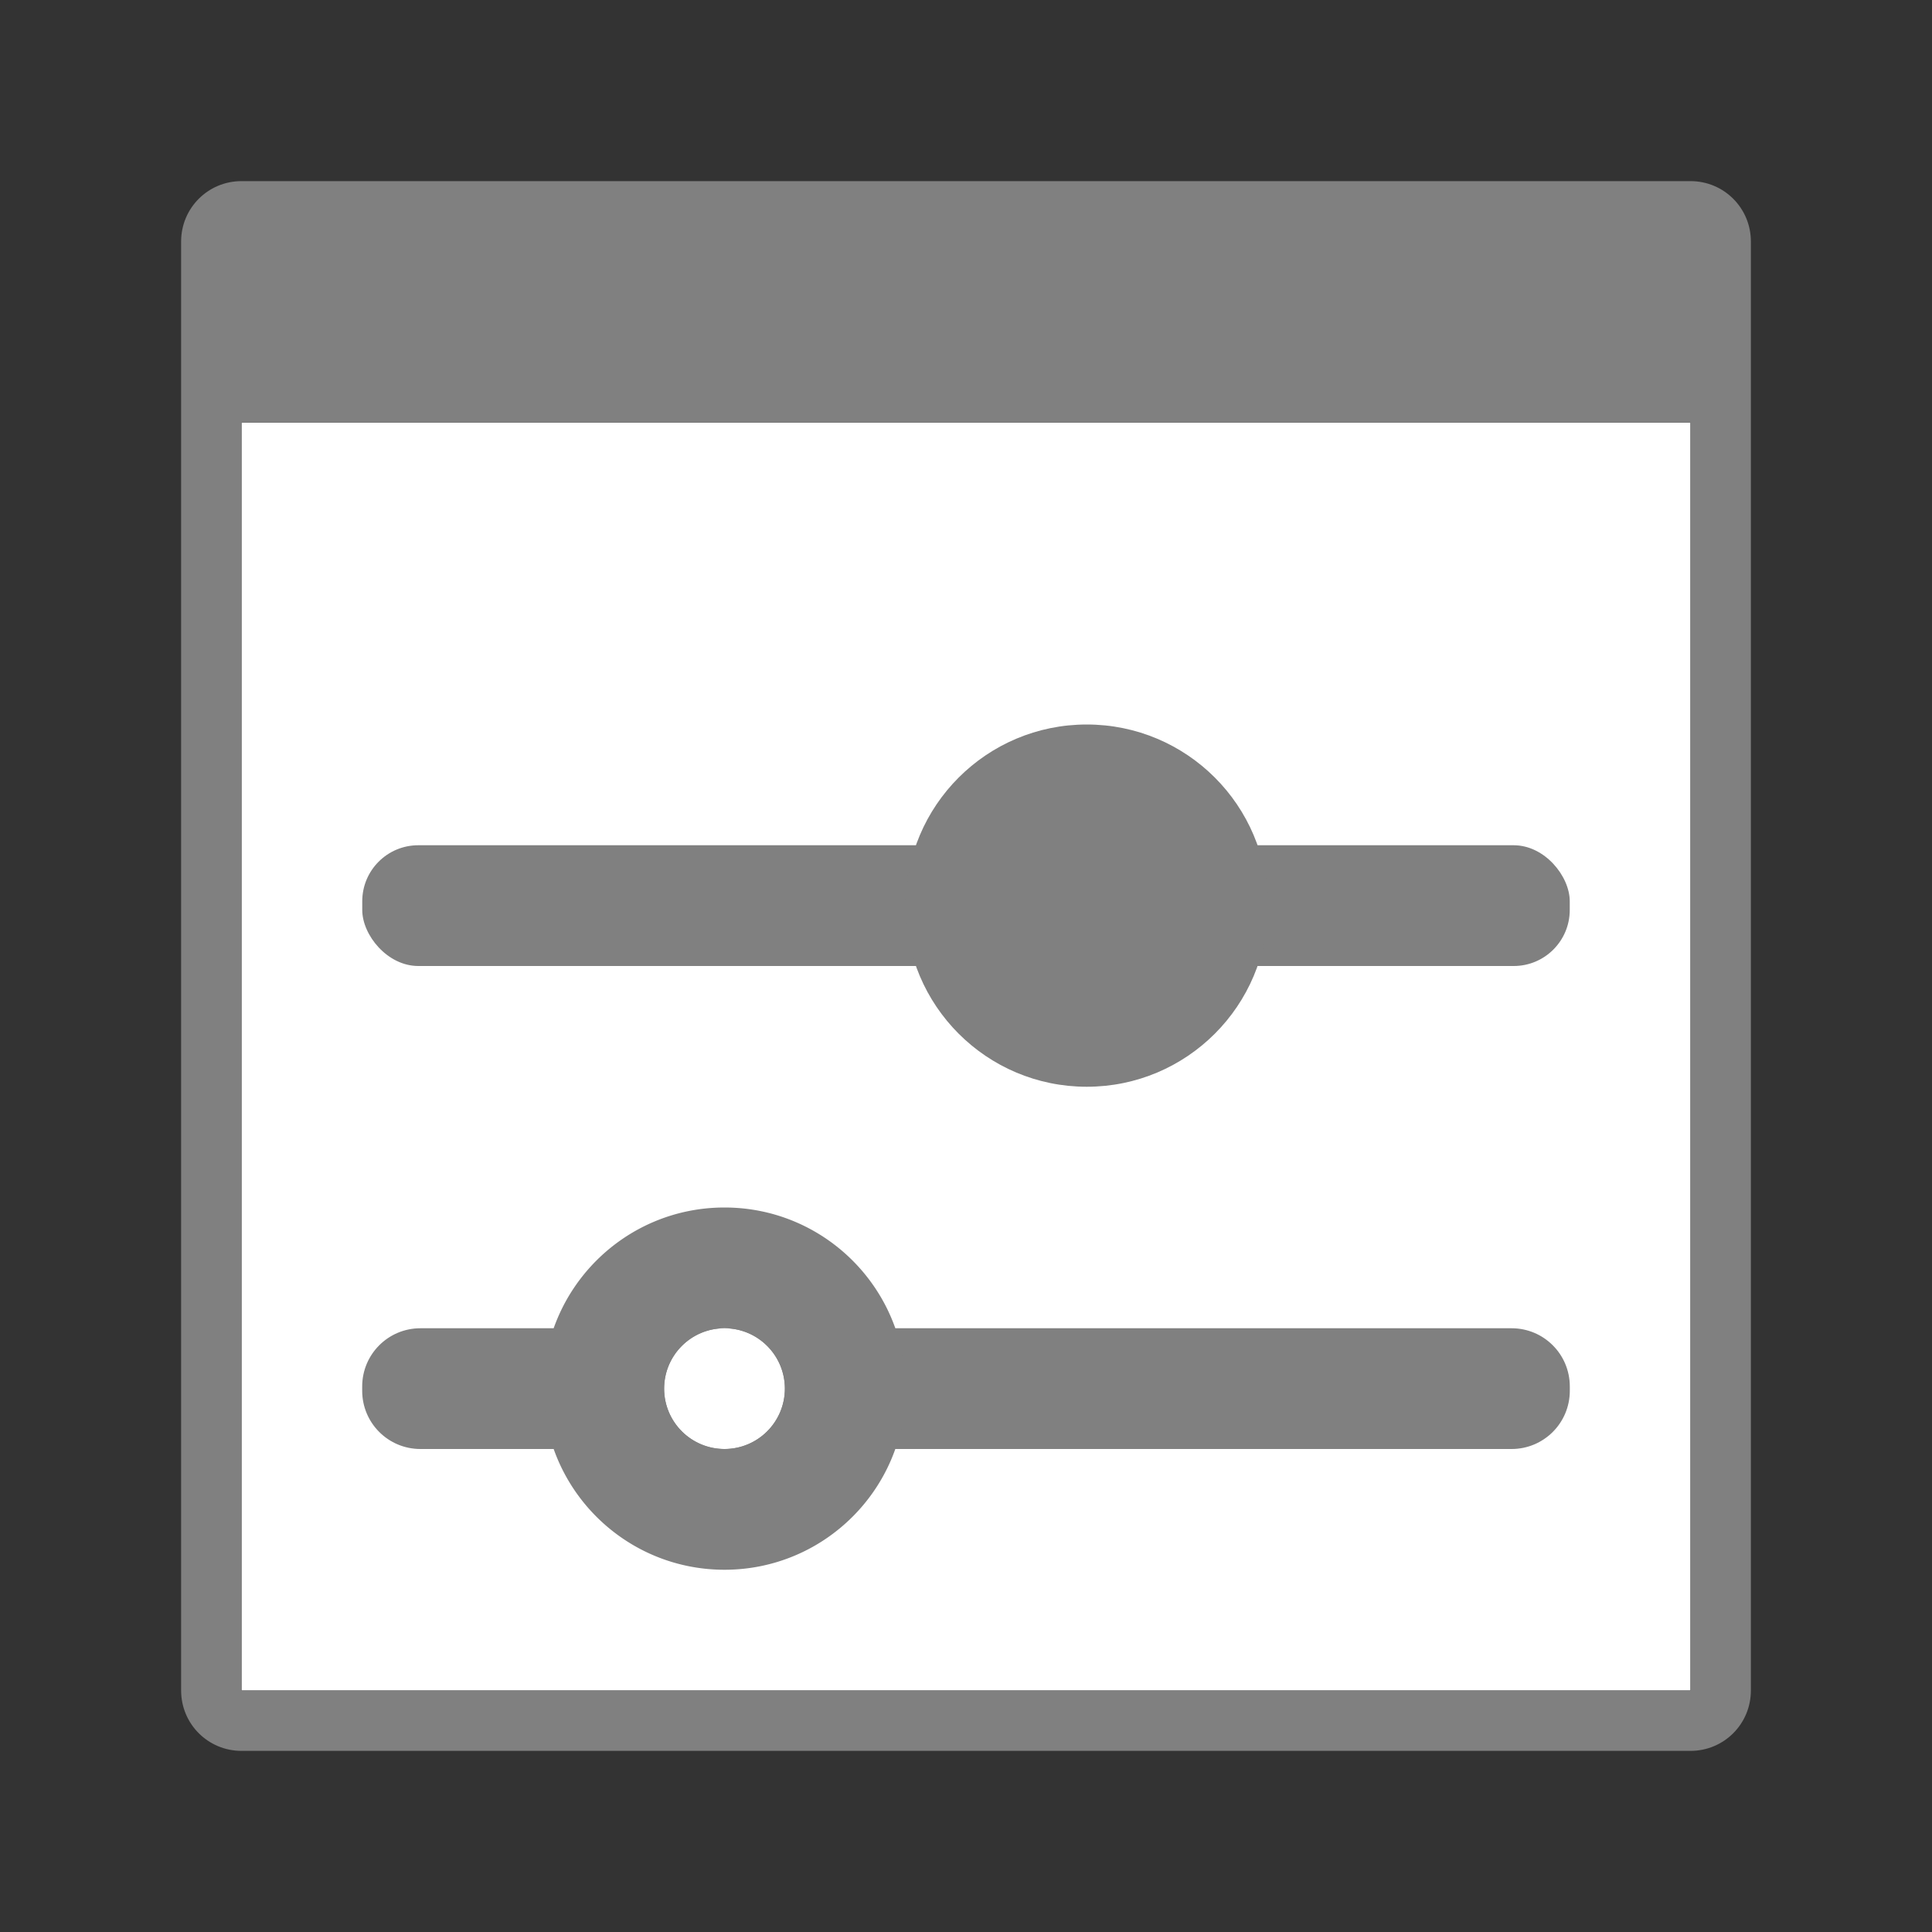 <svg viewBox="0 0 32 32" xmlns="http://www.w3.org/2000/svg"><rect x="0" y="0" width="32" height="32" fill="#333333" stroke="none"/><path d="m4 7h24v21h-24z" fill="#fff"/><g fill="#808080"><path d="m4 3c-.554 0-1 .446-1 1v24c0 .554.446 1 1 1h24c .554 0 1-.446 1-1v-24c0-.554-.446-1-1-1zm0 4h24v21h-24z"/><rect height="2" ry=".928" width="20" x="6" y="14"/><path d="m18 12c-1.657 0-3 1.343-3 3s1.343 3 3 3 3-1.343 3-3-1.343-3-3-3z"/><path d="m6.964 22c-.534 0-.965.431-.965.965v.07c0 .534.431.965.965.965h5.036c-.552 0-1-.448-1-1s .448-1 1-1zm5.036 0c .552 0 1 .448 1 1s-.448 1-1 1h13.036c.534 0 .965-.431.965-.965v-.07c0-.534-.431-.965-.965-.965z"/><path d="m12 20c-1.657 0-3 1.343-3 3s1.343 3 3 3 3-1.343 3-3-1.343-3-3-3zm0 2a1 1 0 0 1 1 1 1 1 0 0 1 -1 1 1 1 0 0 1 -1-1 1 1 0 0 1 1-1z"/></g></svg>